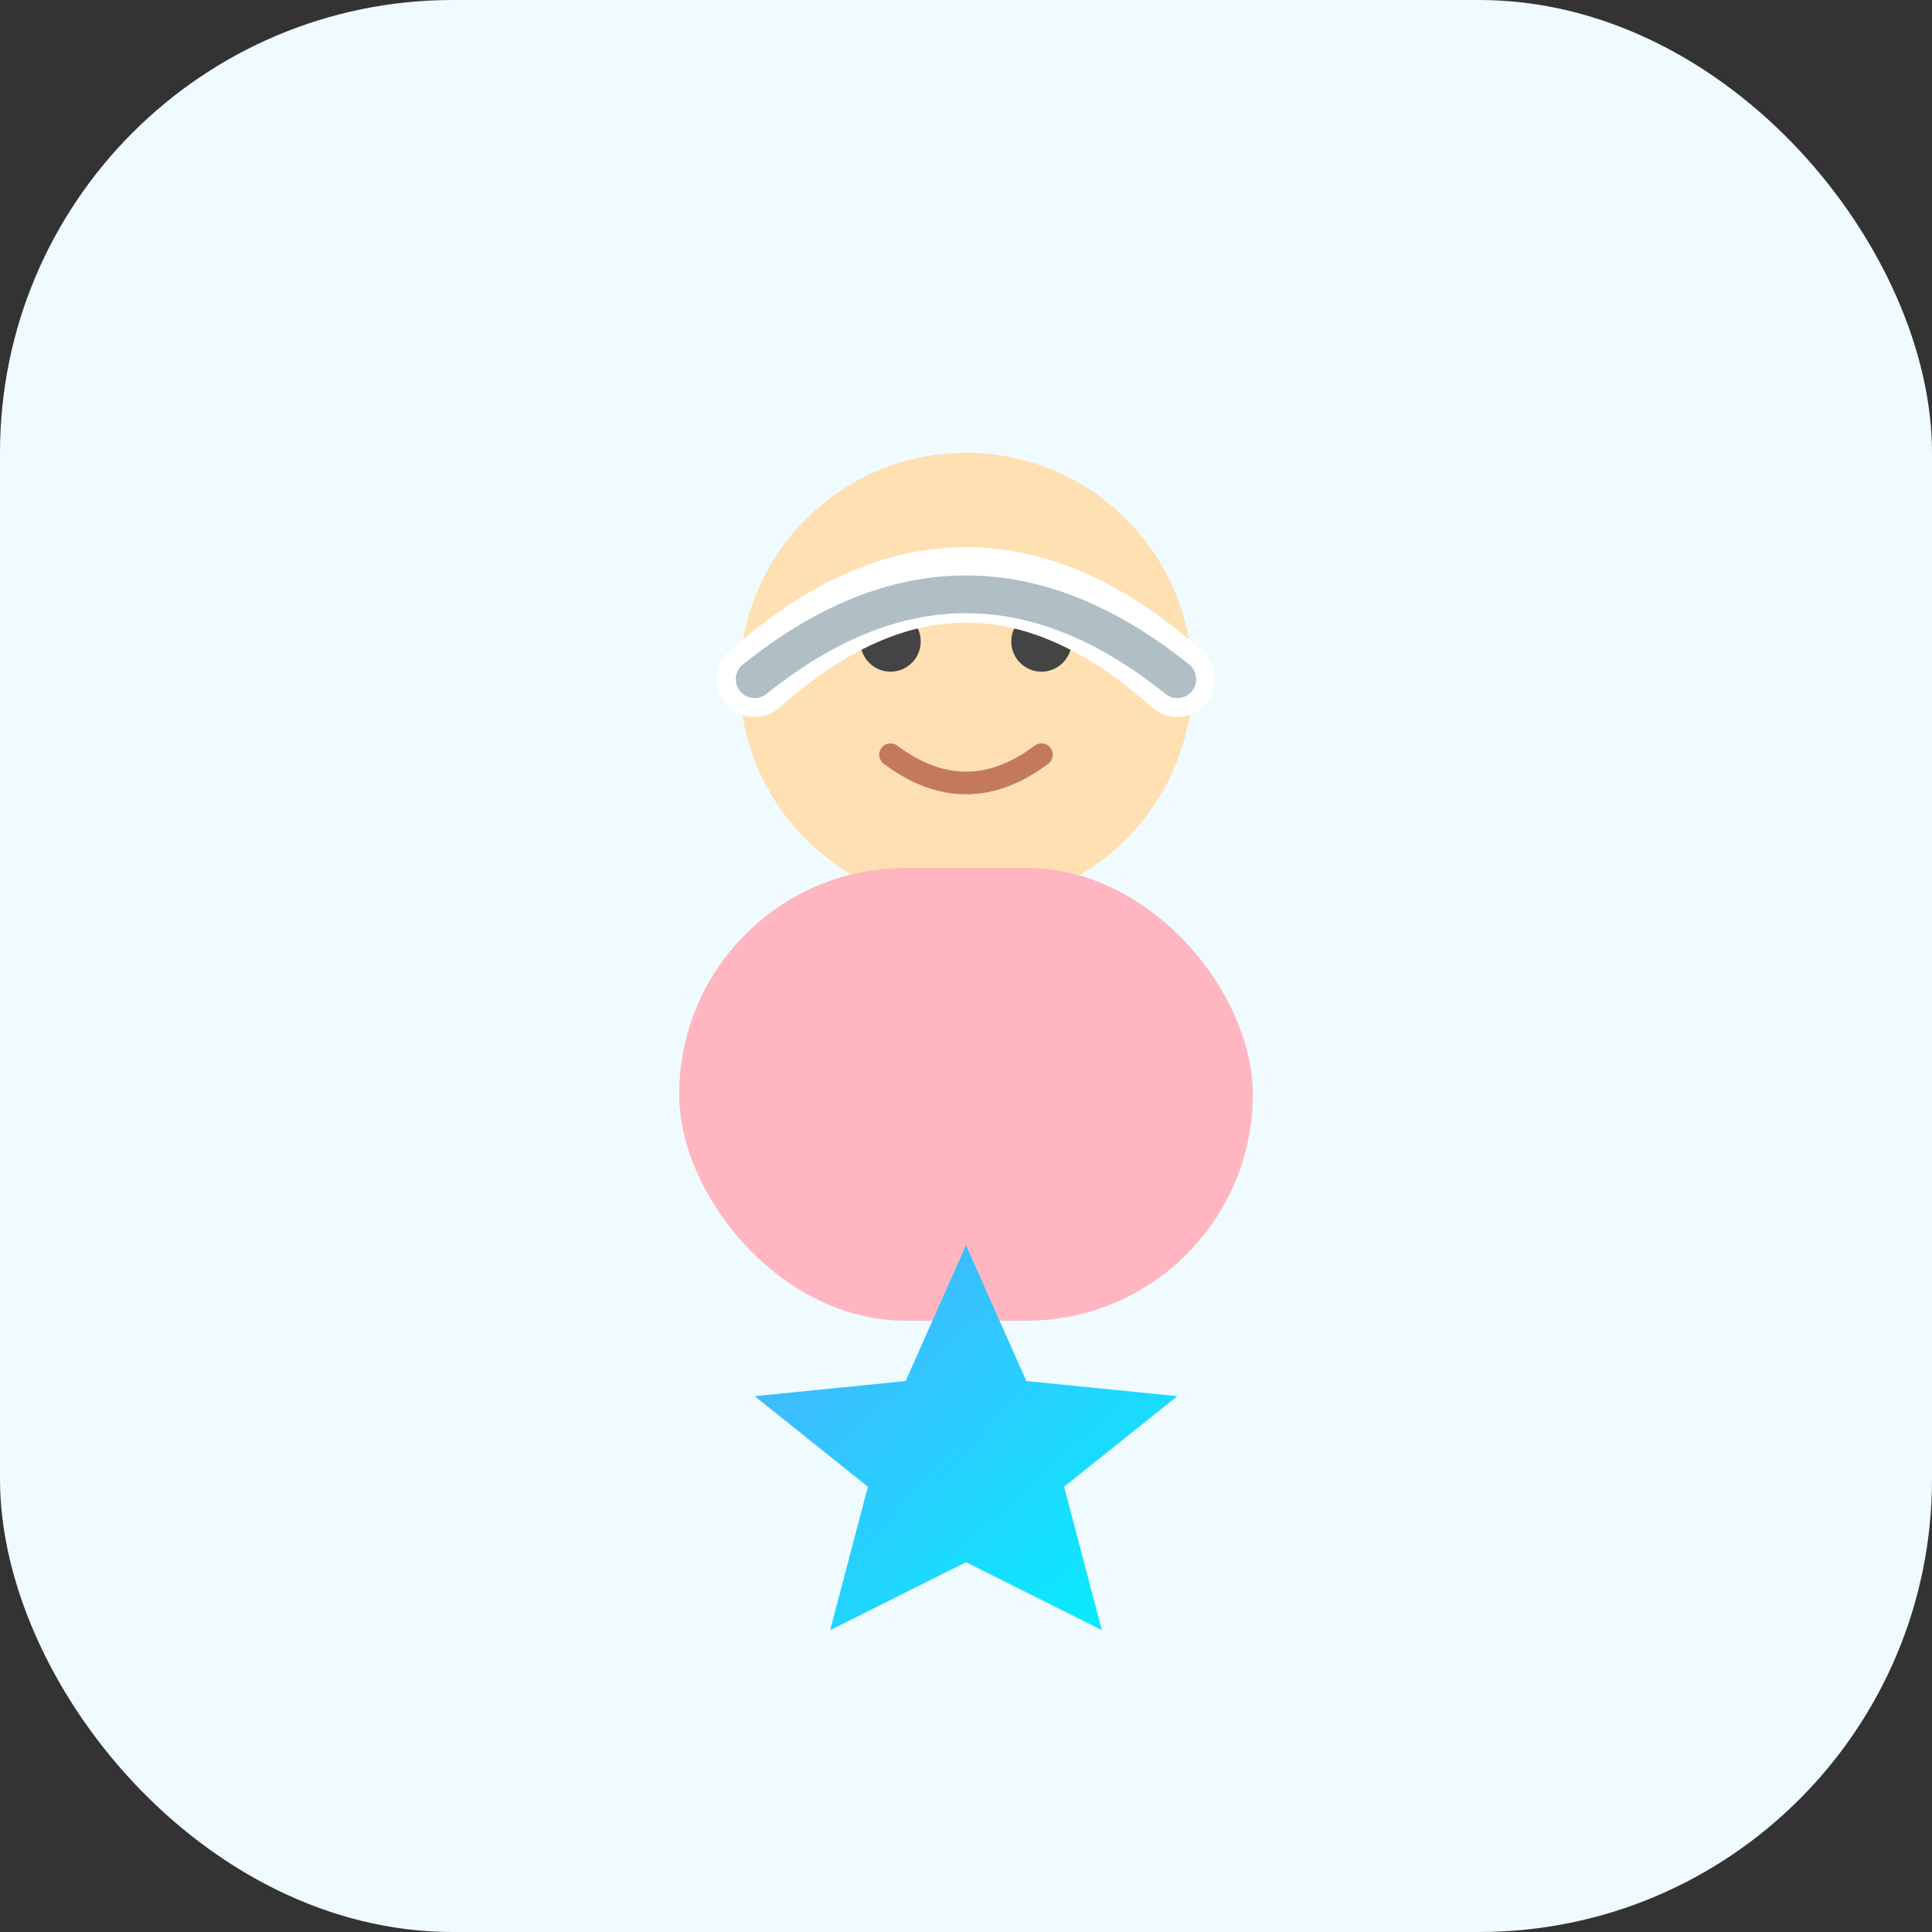 <svg viewBox="0 0 512 512" height="512" width="512" xmlns="http://www.w3.org/2000/svg">
  <rect x="0" y="0" width="512" height="512" fill="#333333" stroke="none"/>
  <defs>
    <linearGradient y2="1" y1="0" x2="1" x1="0" id="starGradient">
      <stop stop-color="#4facfe" offset="0%"></stop>
      <stop stop-color="#00f2fe" offset="100%"></stop>
    </linearGradient>
  </defs>
  <rect fill="#f0fbff" rx="120" height="512" width="512" y="0" x="0"></rect>
  
  <circle fill="#ffe0b2" r="60" cy="180" cx="256"></circle>
  <circle fill="#444" r="8" cy="170" cx="236"></circle>
  <circle fill="#444" r="8" cy="170" cx="276"></circle>
  <path stroke-linecap="round" fill="none" stroke-width="6" stroke="#c47a5a" d="M236 200 Q256 215 276 200"></path>
  <path stroke-linecap="round" stroke-width="20" stroke="#ffffff" fill="none" d="M200 180 Q256 130 312 180"></path>
  <path stroke-linecap="round" stroke-width="10" stroke="#b0bec5" fill="none" d="M200 180 Q256 135 312 180"></path>
  <rect fill="#ffb6c1" rx="60" height="120" width="152" y="230" x="180"></rect>
  
  <path fill="url(#starGradient)" d="M256 330 L272 366 L312 370 L282 394 L292 432 L256 414 L220 432 L230 394 L200 370 L240 366 Z"></path>
</svg>